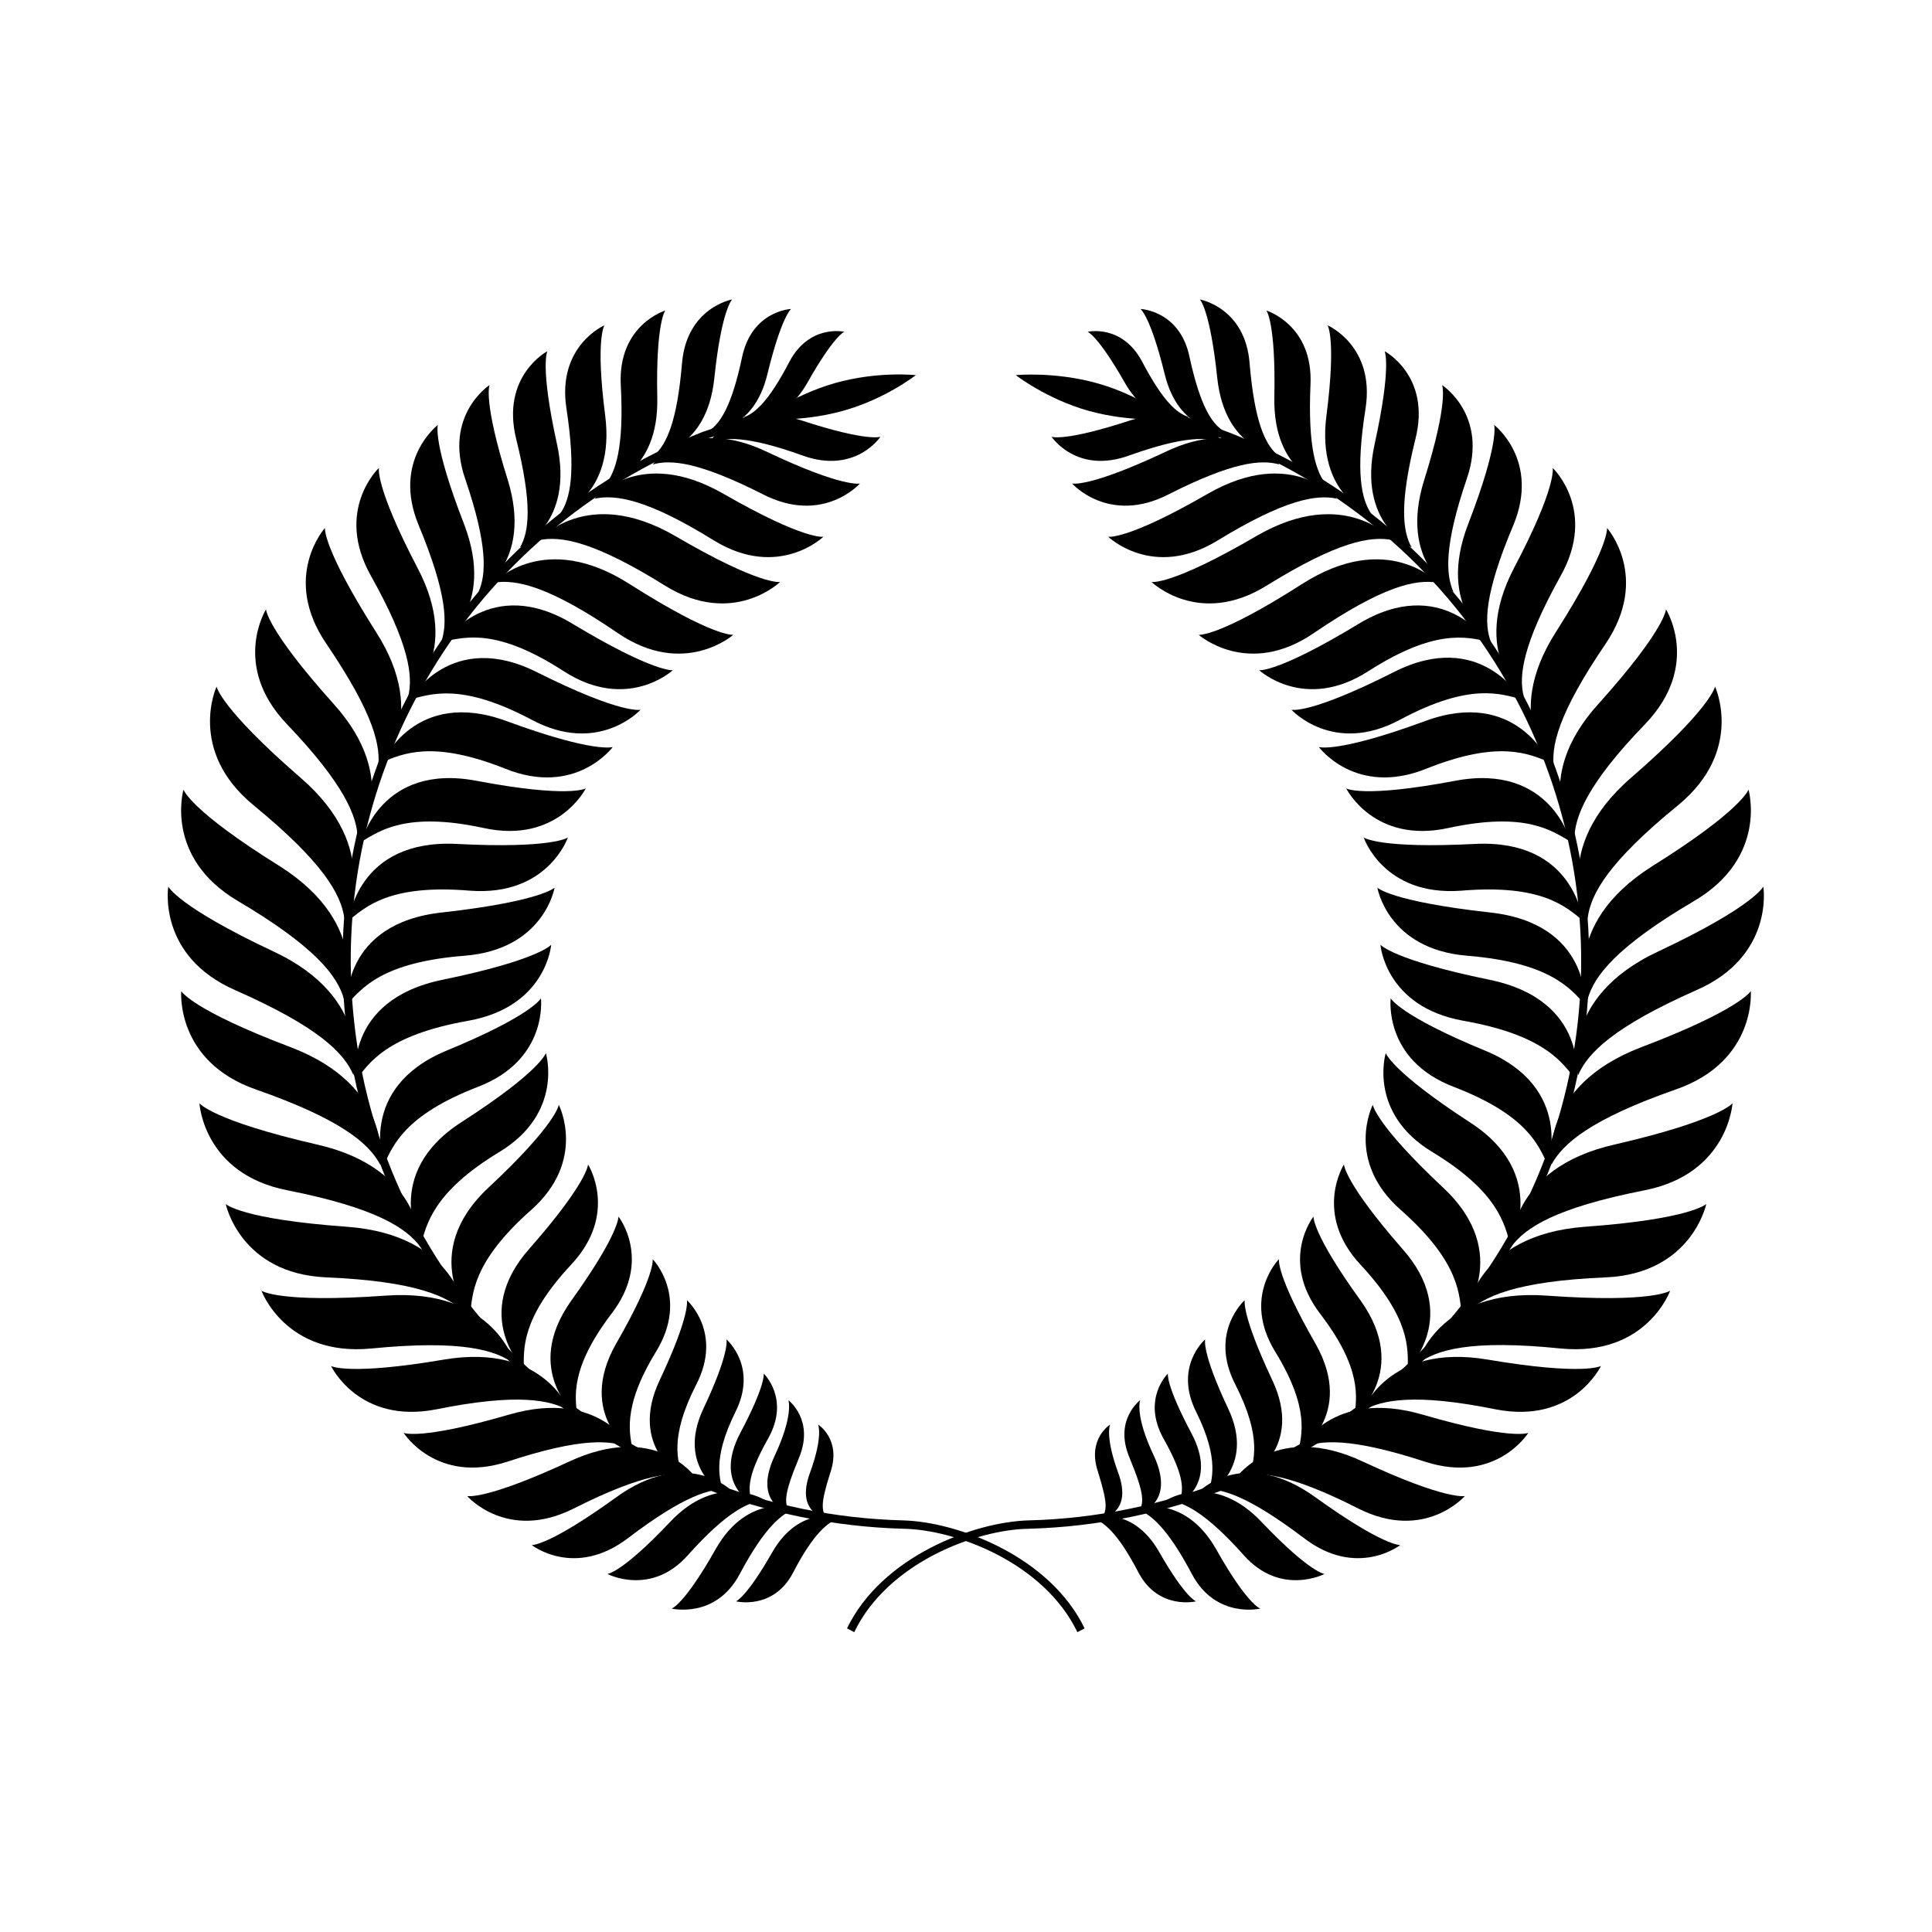 <?xml version="1.0" encoding="UTF-8"?>
<!-- Uploaded to: ICON Repo, www.svgrepo.com, Generator: ICON Repo Mixer Tools -->
<svg fill="#000000" width="800px" height="800px" version="1.1" viewBox="144 144 512 512" xmlns="http://www.w3.org/2000/svg">
 <g>
  <path d="m429.52 576.54c-8.867-18.438-32.344-27.207-46.148-27.406-36.578-1.008-71.641-14.812-98.746-39.094-27.512-24.59-44.941-58.246-48.973-94.922-7.356-67.609 31.438-132 94.617-156.68 0.703-0.203 16.219-5.543 20.555-6.852l0.504 2.117c-4.231 1.211-20.152 6.648-20.254 6.648-62.273 24.484-100.66 87.965-93.207 154.57 3.93 36.074 21.062 69.324 48.164 93.508 26.703 23.781 61.262 37.586 97.336 38.492 14.41 0.402 38.797 9.473 48.066 28.617z"/>
  <path d="m371.89 272.13s-9.773 11.082-25.797 2.82c-16.727-8.465-24.281-9.27-29.121-7.859 0 0 9.773-13.301 30.531-3.223 20.055 9.469 24.387 8.262 24.387 8.262z"/>
  <path d="m377.33 259.74s-6.648 10.078-20.758 4.938c-14.512-5.238-20.957-4.938-24.688-3.227 0 0 6.348-11.789 24.484-6.047 17.535 5.746 20.961 4.336 20.961 4.336z"/>
  <path d="m362.21 286.24s-11.789 11.387-28.816 1.109c-17.836-11.086-26.297-12.395-31.84-11.184 0 0 11.891-14.105 34.16-1.309 21.562 12.391 26.496 11.383 26.496 11.383z"/>
  <path d="m350.73 298.23s-12.496 12.09-30.43 1.008c-18.742-11.691-27.609-13.301-33.453-12.094 0 0 12.594-14.711 36.074-1.109 22.566 13.203 27.809 12.195 27.809 12.195z"/>
  <path d="m338.33 312.23s-13 11.488-30.531-0.402c-18.238-12.496-27.105-14.41-32.949-13.402 0 0 13.301-14.207 36.074 0.402 22.168 14.109 27.406 13.402 27.406 13.402z"/>
  <path d="m322.31 321.61s-12.09 11.184-29.02 0.203c-17.633-11.387-25.898-8.969-31.539-7.859 0 0 12.191-17.938 34.16-4.535 21.461 12.898 26.398 12.191 26.398 12.191z"/>
  <path d="m313.75 332.09s-11.082 12.191-28.918 2.621c-18.641-9.875-26.703-6.754-32.145-5.344 0 0 10.68-18.844 33.754-7.152 22.371 11.184 27.309 9.875 27.309 9.875z"/>
  <path d="m306.39 341.96s-9.773 13.301-28.516 5.742c-19.547-7.758-27.207-3.828-32.445-1.812 0 0 8.566-19.75 32.848-10.781 23.277 8.562 28.113 6.852 28.113 6.852z"/>
  <path d="m299.24 352.94s-7.457 14.812-27.105 10.48c-20.555-4.434-27.508 0.805-32.348 3.629 0 0 5.141-20.957 30.531-16.121 24.488 4.633 28.922 2.012 28.922 2.012z"/>
  <path d="m294.5 365.94s-5.34 15.617-25.895 14.105c-21.461-1.812-27.711 4.332-32.145 7.859 0 0 2.117-21.562 28.516-20.254 25.492 1.312 29.523-1.711 29.523-1.711z"/>
  <path d="m290.97 379.24s-2.719 16.324-23.781 18.035c-22.062 1.715-27.305 8.668-31.234 12.898 0 0-1.512-21.562 25.391-24.383 26-2.926 29.625-6.551 29.625-6.551z"/>
  <path d="m290.07 394.36s-1.211 16.426-21.965 20.152c-21.766 3.828-26.398 11.285-29.824 15.82 0 0-3.527-21.262 23.074-26.703 25.492-5.238 28.715-9.27 28.715-9.27z"/>
  <path d="m287.35 408.56s2.016 16.324-16.727 23.477c-19.547 7.559-22.473 15.621-24.891 20.656 0 0-7.152-20.355 16.523-30.23 22.773-9.367 25.094-13.902 25.094-13.902z"/>
  <path d="m288.66 423.07s4.836 15.82-12.293 26.199c-17.836 10.777-19.348 19.445-20.855 24.684 0 0-10.68-18.844 10.883-32.648 20.855-13.398 22.266-18.234 22.266-18.234z"/>
  <path d="m292.08 436.78s7.559 14.711-7.356 27.91c-15.719 13.906-15.617 22.57-16.121 28.215 0 0-13.906-16.625 4.836-34.16 18.137-16.926 18.641-21.965 18.641-21.965z"/>
  <path d="m299.84 452.6s8.262 13-4.535 26.602c-13.297 14.305-12.492 22.266-12.492 27.605 0 0-14.309-14.207 1.613-32.043 15.316-17.43 15.414-22.164 15.414-22.164z"/>
  <path d="m307.9 466.4s9.07 11.488-1.812 25.695c-11.188 14.707-9.676 22.266-9.07 27.305 0 0-14.914-12.09-1.613-30.73 12.797-17.836 12.496-22.27 12.496-22.27z"/>
  <path d="m316.97 477.69s9.773 9.977 0.906 24.484c-9.27 15.113-6.953 22.168-6.047 26.801 0 0-15.316-9.977-4.535-28.918 10.484-18.238 9.676-22.367 9.676-22.367z"/>
  <path d="m326.04 488.57s9.574 8.465 2.519 22.27c-7.356 14.309-4.836 20.555-3.629 24.789 0 0-14.609-8.062-6.047-25.996 8.164-17.332 7.156-21.062 7.156-21.062z"/>
  <path d="m336.52 498.95s8.465 7.254 2.316 19.348c-6.246 12.695-4.031 18.137-2.922 21.766 0 0-12.898-6.953-5.543-22.672 7.156-15.113 6.148-18.441 6.148-18.441z"/>
  <path d="m346.39 508.02s7.055 6.648 1.211 17.129c-6.148 10.883-5.141 13.906-4.336 17.129 0 0-10.176-4.938-3.125-18.438 6.852-12.898 6.25-15.82 6.25-15.82z"/>
  <path d="m352.94 515.07s6.953 5.238 2.82 15.215c-4.332 10.477-3.727 11.789-2.617 14.609 0 0-9.773-2.215-3.93-14.914 5.137-10.883 3.727-14.91 3.727-14.91z"/>
  <path d="m360.8 521.52s6.144 3.828 3.324 12.496c-2.922 9.07-2.215 10.078-1.211 12.293 0 0-8.262-1.211-4.231-12.09 3.527-9.676 2.117-12.699 2.117-12.699z"/>
  <path d="m338.03 223.36s-12.09 2.117-13.301 17.027c-1.312 15.52-4.133 21.262-7.156 24.082 0 0 13.703-1.109 15.719-20.152 1.914-18.336 4.738-20.957 4.738-20.957z"/>
  <path d="m353.65 225.88s-10.379 0.402-13 12.797c-2.719 12.898-5.742 17.43-8.664 19.445 0 0 11.688 0.605 15.418-15.113 3.727-15.215 6.246-17.129 6.246-17.129z"/>
  <path d="m367.75 231.93s-9.168-2.117-14.508 7.859c-5.543 10.684-9.27 13.805-12.191 14.812 0 0 9.875 3.426 17.027-9.371 6.953-12.293 9.672-13.301 9.672-13.301z"/>
  <path d="m320.3 226.29s-12.594 3.828-11.789 19.75c0.906 16.828-1.41 23.176-4.234 26.602 0 0 14.41-2.922 13.906-23.375-0.402-19.754 2.117-22.977 2.117-22.977z"/>
  <path d="m304.18 230.21s-12.594 5.441-10.078 21.965c2.621 17.129 1.008 24.082-1.613 27.91 0 0 14.609-4.637 11.891-25.996-2.621-20.25-0.199-23.879-0.199-23.879z"/>
  <path d="m289.06 237.07s-12.395 6.551-8.262 23.277c4.332 17.434 3.426 24.586 1.008 28.719 0 0 14.508-6.144 9.773-27.508-4.535-20.66-2.519-24.488-2.519-24.488z"/>
  <path d="m273.74 246.04s-12.293 7.961-6.449 24.887c6.047 17.734 5.543 25.391 3.527 29.926 0 0 14.508-7.656 7.758-29.625-6.648-21.156-4.836-25.188-4.836-25.188z"/>
  <path d="m260.04 256.61s-12.293 9.371-5.039 26.703c7.559 18.238 7.656 26.098 5.844 31.035 0 0 14.711-9.07 6.144-31.438-8.461-21.766-6.949-26.301-6.949-26.301z"/>
  <path d="m244.42 268s-11.891 11.184-2.117 28.617c10.176 18.137 11.184 26.602 9.875 31.941 0 0 14.41-11.285 2.519-33.957-11.387-21.766-10.277-26.602-10.277-26.602z"/>
  <path d="m230.11 283.92s-11.688 13 0.402 30.73c12.594 18.539 14.609 27.305 13.602 33.25 0 0 14.309-13.402-0.504-36.477-14.203-22.367-13.5-27.504-13.5-27.504z"/>
  <path d="m214.5 305.48s-9.27 14.812 5.441 30.328c15.316 16.02 18.844 24.688 18.844 30.633 0 0 11.891-15.617-6.348-35.871-17.836-19.852-17.938-25.09-17.938-25.09z"/>
  <path d="m201.4 325.94s-7.859 16.93 9.773 31.438c18.438 15.113 23.176 23.578 24.082 29.926 0 0 10.48-18.137-11.586-37.18-21.363-18.539-22.27-24.184-22.27-24.184z"/>
  <path d="m192.63 353.25s-5.238 17.938 14.41 29.523c20.453 12.09 26.398 19.852 28.113 25.996 0 0 7.758-19.445-16.93-35.164-23.98-14.914-25.594-20.355-25.594-20.355z"/>
  <path d="m188.6 378.94s-3.023 18.438 17.836 27.508c21.867 9.672 28.719 16.523 31.234 22.469 0 0 5.34-20.355-21.16-32.746-25.492-11.988-27.91-17.23-27.91-17.23z"/>
  <path d="m192.03 406.65s-1.613 18.641 19.852 26.098c22.469 7.859 29.922 14.309 32.844 19.852 0 0 3.727-20.555-23.578-31.035-26.398-9.977-29.117-14.914-29.117-14.914z"/>
  <path d="m196.86 436.38s1.008 18.742 23.375 23.074c23.375 4.637 31.539 9.977 35.266 15.113 0 0 0.805-20.957-27.711-27.305-27.504-6.352-30.93-10.883-30.93-10.883z"/>
  <path d="m203.82 463.07s3.828 18.438 26.602 19.445c23.781 1.008 32.648 5.039 37.082 9.672 0 0-2.215-20.859-31.438-23.074-28.219-2.012-32.246-6.043-32.246-6.043z"/>
  <path d="m213.29 486.05s6.348 17.531 29.121 15.316c23.68-2.316 33.051 0.301 38.09 4.231 0 0-5.238-20.355-34.359-18.238-28.215 2.016-32.852-1.309-32.852-1.309z"/>
  <path d="m231.73 506s7.356 15.516 27.91 11.488c21.461-4.332 30.328-2.519 35.266 0.402 0 0-6.551-18.035-33.152-13.602-25.488 4.332-30.023 1.711-30.023 1.711z"/>
  <path d="m250.97 523.73s8.664 13.703 27.406 7.656c19.547-6.449 28.012-5.945 33.051-3.426 0 0-8.262-16.121-32.547-9.07-23.477 6.856-27.91 4.84-27.91 4.84z"/>
  <path d="m267.8 540.46s10.578 12.191 28.215 3.324c18.539-9.371 26.902-10.078 32.145-8.465 0 0-10.48-14.711-33.453-3.93-22.172 10.277-26.906 9.07-26.906 9.07z"/>
  <path d="m284.93 553.46s11.387 8.969 25.594-1.914c14.711-11.184 22.066-13.398 27.004-12.797 0 0-11.891-11.285-30.328 2.117-17.836 12.898-22.27 12.594-22.27 12.594z"/>
  <path d="m304.98 561.12s11.586 6.047 21.363-5.039c10.277-11.488 16.121-14.207 20.453-14.508 0 0-12.496-7.961-25.391 5.945-12.598 13.301-16.426 13.602-16.426 13.602z"/>
  <path d="m322.01 570.29s11.688 2.82 18.035-9.168c6.648-12.496 11.285-16.223 15.113-17.434 0 0-12.797-4.434-21.461 10.781-8.363 14.812-11.688 15.82-11.688 15.82z"/>
  <path d="m339.04 568.37s9.875 2.418 15.113-7.559c5.543-10.68 9.371-13.602 12.594-14.609 0 0-10.68-3.629-18.035 9.07-6.953 12.191-9.672 13.098-9.672 13.098z"/>
  <path d="m367.35 252.89c-11.285 3.121-21.461 2.117-21.461 2.117s8.062-6.246 19.348-9.473c11.285-3.223 21.461-2.117 21.461-2.117s-8.062 6.348-19.348 9.473z"/>
  <path d="m370.38 576.54-1.914-1.008c9.27-19.145 33.656-28.215 48.164-28.617 35.973-0.906 70.531-14.711 97.234-38.492 27.105-24.184 44.234-57.434 48.266-93.508 7.356-66.605-31.035-130.08-93.406-154.47-0.102 0-15.922-5.543-20.254-6.648l0.605-2.117c4.332 1.211 19.848 6.551 20.453 6.852 63.277 24.688 102.17 88.973 94.719 156.59-4.031 36.676-21.465 70.332-48.871 94.918-27.105 24.184-62.172 38.09-98.746 39.094-13.906 0.203-37.383 8.969-46.25 27.41z"/>
  <path d="m428.11 272.13s9.773 11.082 25.695 2.82c16.727-8.465 24.387-9.27 29.223-7.859 0 0-9.672-13.301-30.43-3.223-20.152 9.469-24.488 8.262-24.488 8.262z"/>
  <path d="m422.67 259.74s6.648 10.078 20.656 4.938c14.711-5.238 20.957-4.938 24.789-3.223 0 0-6.348-11.789-24.586-6.047-17.535 5.742-20.859 4.332-20.859 4.332z"/>
  <path d="m437.68 286.24s11.789 11.387 28.816 1.109c17.938-10.984 26.398-12.395 31.84-11.184 0 0-11.992-14.105-34.258-1.309-21.461 12.391-26.398 11.383-26.398 11.383z"/>
  <path d="m449.17 298.23s12.496 12.09 30.43 1.008c18.844-11.688 27.609-13.301 33.555-12.09 0 0-12.695-14.711-36.172-1.109-22.574 13.199-27.812 12.191-27.812 12.191z"/>
  <path d="m461.66 312.23s13 11.488 30.43-0.402c18.34-12.496 27.105-14.41 32.949-13.402 0 0-13.301-14.207-36.074 0.402-22.062 14.109-27.305 13.402-27.305 13.402z"/>
  <path d="m477.69 321.61s12.09 11.184 29.02 0.203c17.633-11.285 25.895-8.969 31.438-7.859 0 0-12.191-17.938-34.258-4.535-21.262 12.898-26.199 12.191-26.199 12.191z"/>
  <path d="m486.25 332.09s11.082 12.191 28.816 2.621c18.641-9.977 26.703-6.75 32.043-5.441 0 0-10.68-18.844-33.754-7.152-22.27 11.281-27.105 9.973-27.105 9.973z"/>
  <path d="m493.5 341.96s9.773 13.301 28.516 5.742c19.445-7.758 27.207-3.828 32.445-1.812 0 0-8.664-19.75-32.848-10.781-23.273 8.562-28.113 6.852-28.113 6.852z"/>
  <path d="m500.76 352.94s7.356 14.812 27.105 10.48c20.555-4.434 27.508 0.805 32.344 3.629 0 0-5.238-20.957-30.633-16.121-24.484 4.633-28.816 2.012-28.816 2.012z"/>
  <path d="m505.39 365.94s5.238 15.617 25.797 14.105c21.562-1.812 27.809 4.332 32.242 7.859 0 0-2.117-21.562-28.516-20.254-25.492 1.312-29.523-1.711-29.523-1.711z"/>
  <path d="m509.02 379.24s2.719 16.324 23.781 18.035c21.965 1.812 27.305 8.664 31.234 12.898 0 0 1.512-21.562-25.391-24.383-26.098-2.926-29.625-6.551-29.625-6.551z"/>
  <path d="m509.83 394.36s1.211 16.426 21.965 20.152c21.766 3.828 26.402 11.285 29.93 15.82 0 0 3.527-21.262-23.074-26.703-25.496-5.238-28.82-9.27-28.82-9.27z"/>
  <path d="m512.55 408.56s-2.016 16.324 16.727 23.477c19.648 7.559 22.469 15.621 24.887 20.656 0 0 7.152-20.355-16.523-30.23-22.773-9.367-25.09-13.902-25.09-13.902z"/>
  <path d="m511.24 423.07s-4.836 15.82 12.293 26.199c17.836 10.781 19.246 19.445 20.758 24.789 0 0 10.68-18.844-10.781-32.648-20.758-13.504-22.27-18.34-22.27-18.34z"/>
  <path d="m507.81 436.78s-7.559 14.711 7.457 27.91c15.719 13.906 15.52 22.57 16.121 28.215 0 0 13.805-16.625-4.938-34.16-18.035-16.926-18.641-21.965-18.641-21.965z"/>
  <path d="m500.16 452.6s-8.262 13 4.434 26.602c13.301 14.305 12.492 22.266 12.492 27.605 0 0 14.41-14.207-1.613-32.043-15.211-17.43-15.312-22.164-15.312-22.164z"/>
  <path d="m492.09 466.4s-9.07 11.488 1.715 25.695c11.285 14.707 9.672 22.266 9.168 27.305 0 0 14.914-12.09 1.613-30.73-12.898-17.836-12.496-22.27-12.496-22.27z"/>
  <path d="m482.93 477.69s-9.875 9.977-1.008 24.484c9.27 15.113 7.055 22.168 6.047 26.801 0 0 15.418-9.977 4.637-28.918-10.48-18.238-9.676-22.367-9.676-22.367z"/>
  <path d="m473.86 488.57s-9.574 8.465-2.519 22.27c7.356 14.41 4.836 20.555 3.629 24.789 0 0 14.711-8.062 6.144-25.996-8.16-17.332-7.254-21.062-7.254-21.062z"/>
  <path d="m463.38 498.95s-8.465 7.254-2.316 19.348c6.246 12.695 4.027 18.137 3.019 21.766 0 0 12.797-6.953 5.441-22.672-7.152-15.113-6.144-18.441-6.144-18.441z"/>
  <path d="m453.5 508.02s-6.953 6.648-1.211 17.129c6.148 10.883 5.141 13.906 4.332 17.129 0 0 10.277-4.938 3.125-18.438-6.852-12.898-6.246-15.82-6.246-15.82z"/>
  <path d="m446.15 515.07s-7.055 5.238-2.82 15.215c4.332 10.477 3.625 11.789 2.516 14.609 0 0 9.773-2.215 4.031-14.914-5.238-10.883-3.727-14.91-3.727-14.91z"/>
  <path d="m438.19 521.52s-6.144 3.828-3.223 12.496c2.82 9.07 2.215 10.078 1.109 12.293 0 0 8.262-1.211 4.231-12.09-3.527-9.676-2.117-12.699-2.117-12.699z"/>
  <path d="m461.97 223.36s12.09 2.117 13.199 17.027c1.309 15.52 4.129 21.262 7.254 24.082 0 0-13.703-1.109-15.82-20.152-1.914-18.336-4.633-20.957-4.633-20.957z"/>
  <path d="m446.25 225.88s10.48 0.402 13 12.797c2.82 12.898 5.844 17.434 8.766 19.348 0 0-11.688 0.605-15.418-15.113-3.731-15.117-6.348-17.031-6.348-17.031z"/>
  <path d="m432.24 231.93s9.07-2.117 14.41 7.859c5.543 10.578 9.27 13.805 12.395 14.711 0 0-9.977 3.426-17.129-9.371-6.953-12.191-9.676-13.199-9.676-13.199z"/>
  <path d="m479.6 226.29s12.496 3.828 11.688 19.75c-0.707 16.828 1.512 23.176 4.332 26.602 0 0-14.309-2.922-13.906-23.375 0.406-19.754-2.113-22.977-2.113-22.977z"/>
  <path d="m495.82 230.21s12.594 5.441 10.078 21.965c-2.723 17.129-1.113 24.082 1.508 28.012 0 0-14.609-4.637-11.891-25.996 2.621-20.352 0.305-23.98 0.305-23.98z"/>
  <path d="m510.94 237.07s12.395 6.551 8.16 23.277c-4.332 17.434-3.324 24.586-1.008 28.719 0 0-14.508-6.144-9.773-27.508 4.535-20.66 2.621-24.488 2.621-24.488z"/>
  <path d="m526.15 246.04s12.395 7.961 6.551 24.887c-6.047 17.734-5.543 25.395-3.527 29.926 0 0-14.609-7.656-7.758-29.625 6.648-21.156 4.734-25.188 4.734-25.188z"/>
  <path d="m539.96 256.61s12.293 9.371 5.039 26.703c-7.66 18.137-7.762 26.098-5.844 30.934 0 0-14.711-9.07-6.047-31.438 8.363-21.664 6.852-26.199 6.852-26.199z"/>
  <path d="m555.47 268s11.891 11.184 2.117 28.617c-10.078 18.137-11.184 26.602-9.773 31.941 0 0-14.41-11.285-2.621-33.957 11.488-21.766 10.277-26.602 10.277-26.602z"/>
  <path d="m569.88 283.92s11.586 13-0.402 30.73c-12.594 18.539-14.609 27.305-13.602 33.25 0 0-14.309-13.402 0.504-36.477 14.207-22.367 13.5-27.504 13.5-27.504z"/>
  <path d="m585.5 305.48s9.371 14.812-5.441 30.328c-15.414 15.922-18.742 24.586-18.84 30.531 0 0-11.992-15.617 6.449-35.871 17.734-19.75 17.832-24.988 17.832-24.988z"/>
  <path d="m598.5 325.94s7.859 16.93-9.773 31.438c-18.539 15.113-23.176 23.578-23.98 29.926 0 0-10.48-18.137 11.488-37.18 21.359-18.539 22.266-24.184 22.266-24.184z"/>
  <path d="m607.37 353.25s5.238 17.938-14.41 29.523c-20.555 12.09-26.5 19.852-28.215 25.996 0 0-7.758-19.445 17.027-35.164 23.883-14.914 25.598-20.355 25.598-20.355z"/>
  <path d="m611.3 378.94s3.023 18.438-17.836 27.508c-21.863 9.676-28.715 16.629-31.234 22.473 0 0-5.34-20.355 21.16-32.746 25.492-11.992 27.91-17.234 27.91-17.234z"/>
  <path d="m607.97 406.65s1.613 18.641-19.949 26.098c-22.473 7.859-29.828 14.309-32.852 19.852 0 0-3.629-20.555 23.68-31.035 26.297-9.977 29.121-14.914 29.121-14.914z"/>
  <path d="m603.13 436.38s-1.109 18.742-23.375 23.074c-23.477 4.633-31.641 9.875-35.367 15.113 0 0-0.805-20.957 27.711-27.305 27.508-6.352 31.031-10.883 31.031-10.883z"/>
  <path d="m596.18 463.07s-3.828 18.438-26.602 19.445c-23.781 1.008-32.648 5.039-37.082 9.672 0 0 2.316-20.859 31.438-23.074 28.113-2.012 32.246-6.043 32.246-6.043z"/>
  <path d="m586.61 486.05s-6.246 17.531-29.02 15.316c-23.781-2.422-33.148 0.301-38.086 4.231 0 0 5.238-20.355 34.461-18.238 28.008 2.016 32.645-1.309 32.645-1.309z"/>
  <path d="m568.27 506s-7.356 15.516-27.91 11.488c-21.461-4.336-30.328-2.519-35.266 0.402 0 0 6.648-18.035 33.051-13.602 25.594 4.332 30.125 1.711 30.125 1.711z"/>
  <path d="m549.02 523.73s-8.566 13.703-27.305 7.656c-19.75-6.449-28.215-5.945-33.152-3.426 0 0 8.16-16.121 32.445-9.07 23.48 6.856 28.012 4.84 28.012 4.84z"/>
  <path d="m532.2 540.46s-10.578 12.191-28.215 3.324c-18.438-9.371-26.902-10.078-32.145-8.465 0 0 10.578-14.711 33.453-3.93 22.07 10.277 26.906 9.07 26.906 9.07z"/>
  <path d="m515.07 553.46s-11.488 8.969-25.594-1.914c-14.812-11.184-22.066-13.398-27.105-12.797 0 0 11.891-11.285 30.328 2.117 17.938 12.898 22.371 12.594 22.371 12.594z"/>
  <path d="m495.02 561.12s-11.688 6.047-21.461-5.039c-10.277-11.484-16.121-14.207-20.453-14.508 0 0 12.395-7.961 25.391 5.945 12.695 13.301 16.523 13.602 16.523 13.602z"/>
  <path d="m477.99 570.29s-11.789 2.82-18.137-9.168c-6.551-12.395-11.184-16.223-15.016-17.332 0 0 12.797-4.434 21.461 10.781 8.266 14.711 11.691 15.719 11.691 15.719z"/>
  <path d="m460.96 568.37s-9.875 2.418-15.215-7.559c-5.543-10.68-9.273-13.602-12.496-14.609 0 0 10.68-3.629 17.938 9.07 6.949 12.191 9.773 13.098 9.773 13.098z"/>
  <path d="m432.54 252.89c11.285 3.125 21.461 2.117 21.461 2.117 0.004 0-8.059-6.352-19.344-9.473-11.285-3.125-21.461-2.117-21.461-2.117s8.16 6.348 19.344 9.473z"/>
 </g>
</svg>